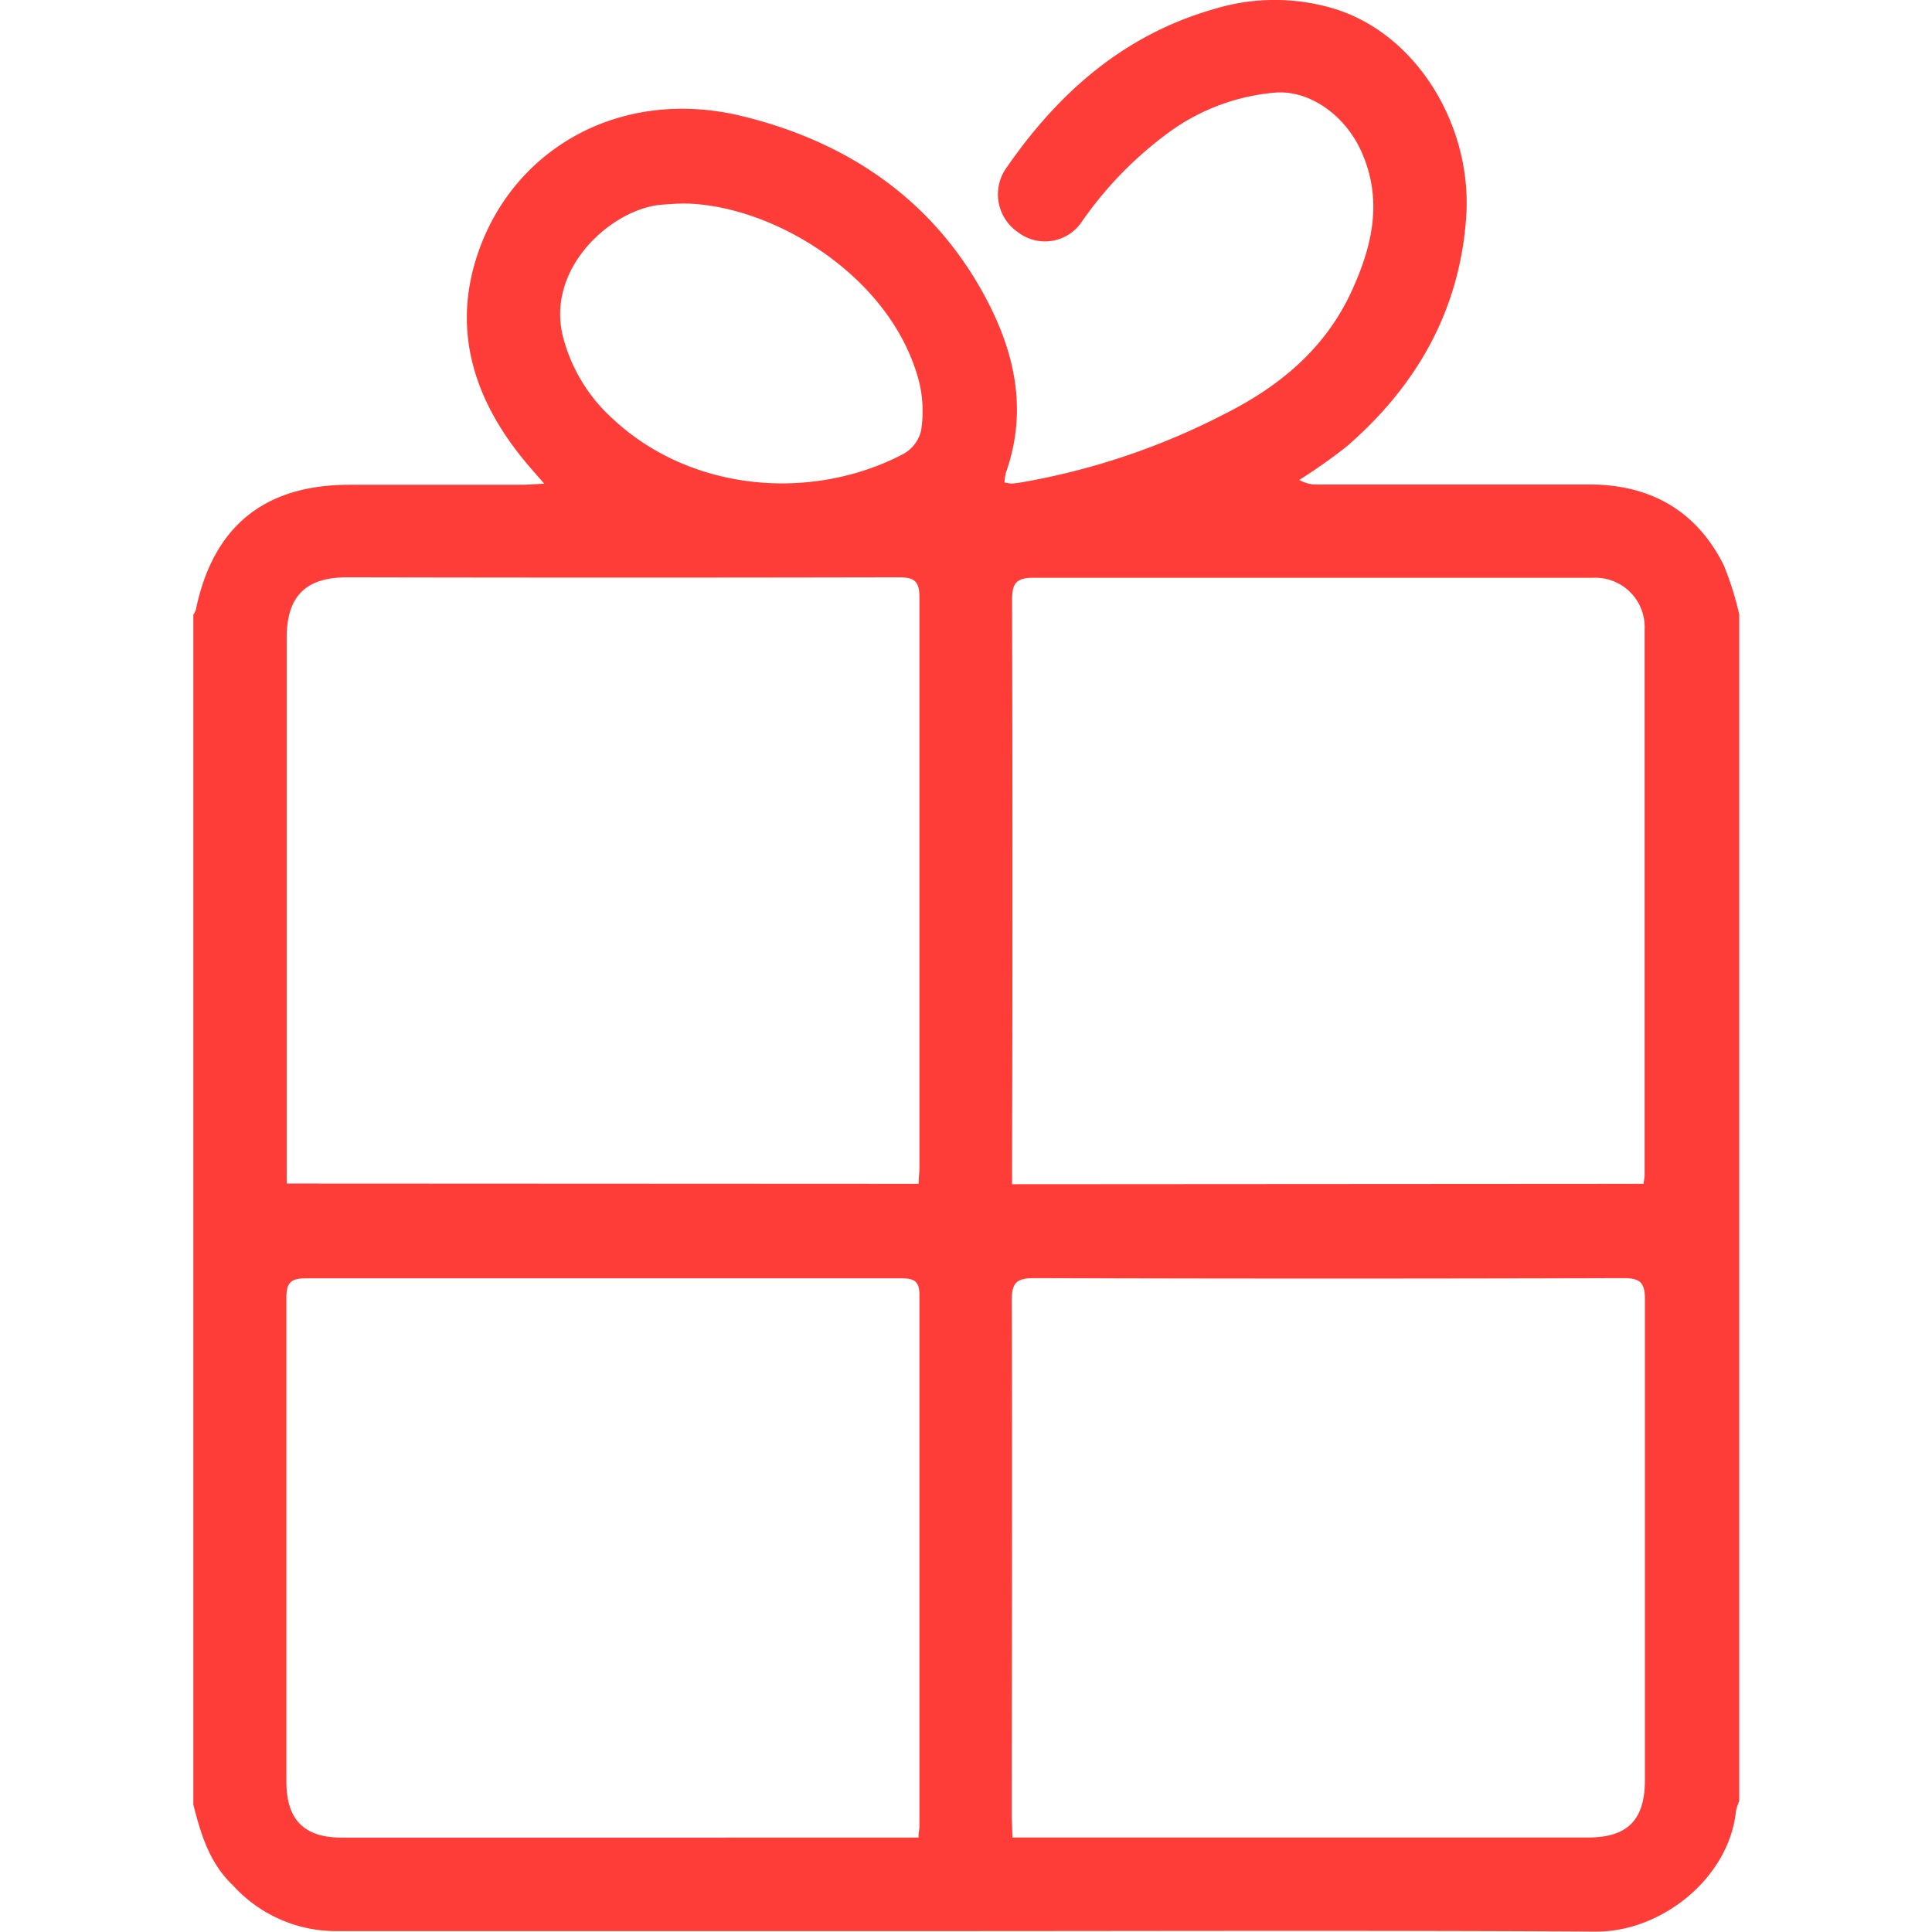 <svg xmlns="http://www.w3.org/2000/svg" width="20px" height="20px" viewBox="0 0 156.64 195.84"><g><defs></defs><g id="Layer_2" data-name="Layer 2"><g id="Layer_1-2" data-name="Layer 1"><path d="M0,182.93V62.31a2.52,2.52,0,0,0,.25-.49Q2.86,49.16,15.79,49.14H33.25c.63,0,1.27-.06,2.32-.11-.75-.86-1.21-1.38-1.67-1.92C28.72,41,26.22,34,28.67,26.21c3.45-11,14.49-17.45,26.91-14.45,10.26,2.49,18.76,8,24.15,17.37,3.36,5.86,5,12.06,2.64,18.77a5.21,5.21,0,0,0-.15,1,3.94,3.94,0,0,0,.65.11c.43,0,.85-.08,1.28-.15A71.37,71.37,0,0,0,104.46,42c5.67-2.84,10.33-6.7,13-12.6,2.1-4.6,3.12-9.24.9-14.12-1.69-3.69-5.3-6.18-8.73-5.89a21.37,21.37,0,0,0-10.36,3.75,38.09,38.09,0,0,0-9.22,9.35,4.49,4.49,0,0,1-6.46,1.05,4.64,4.64,0,0,1-1.1-6.63c5.26-7.59,11.91-13.41,21-16a20.93,20.93,0,0,1,12.24,0c8.41,2.63,14,12.05,13.28,21.25-.69,9.41-5.07,17-12.07,23.07a55.4,55.4,0,0,1-4.84,3.42,3.59,3.59,0,0,0,2,.46c9.12,0,18.25,0,27.38,0,6.17,0,10.86,2.61,13.65,8.18a31.83,31.83,0,0,1,1.57,5V182.56a6,6,0,0,0-.33,1c-.68,6.8-7.55,12.28-14.19,12.24-22.35-.13-44.69-.05-67-.05q-30.4,0-60.8,0a14.1,14.1,0,0,1-10.36-4.63C1.64,188.87.76,185.94,0,182.93ZM73.52,120c0-.64.08-1.12.08-1.6,0-19.29,0-38.59,0-57.88,0-1.71-.62-2-2.14-2q-27.93.06-55.86,0c-4.23,0-6.14,1.92-6.14,6.16q0,26.65,0,53.29v2ZM147,120c.05-.42.11-.65.11-.89q0-27.66,0-55.33a5,5,0,0,0-5.24-5.21c-18.93,0-37.86,0-56.79,0-1.8,0-2.09.72-2.09,2.3q.07,28.59,0,57.17v2ZM73.51,186.26c0-.54.09-.83.09-1.13q0-26.94,0-53.87c0-1.47-.62-1.68-1.88-1.68q-30.14,0-60.29,0c-1.5,0-2,.39-2,1.94,0,16.37,0,32.73,0,49.09,0,3.85,1.81,5.66,5.58,5.66H73.51Zm9.52,0h58.34c4,0,5.77-1.76,5.77-5.85,0-16.24,0-32.48,0-48.71,0-1.74-.53-2.14-2.19-2.14q-29.87.09-59.74,0c-1.77,0-2.26.48-2.25,2.26.06,17.46,0,34.92,0,52.39ZM49.8,20.63c-.73,0-1.47.06-2.2.11-5,.31-11.92,6.31-10.13,13.41a16.92,16.92,0,0,0,5.06,8.32C50.42,49.83,62.67,50.91,72,46a3.68,3.68,0,0,0,1.77-2.36,12.76,12.76,0,0,0-.19-4.89C70.83,28,58.74,20.76,49.8,20.63Z" fill="#fe3c38"></path></g></g></g></svg>